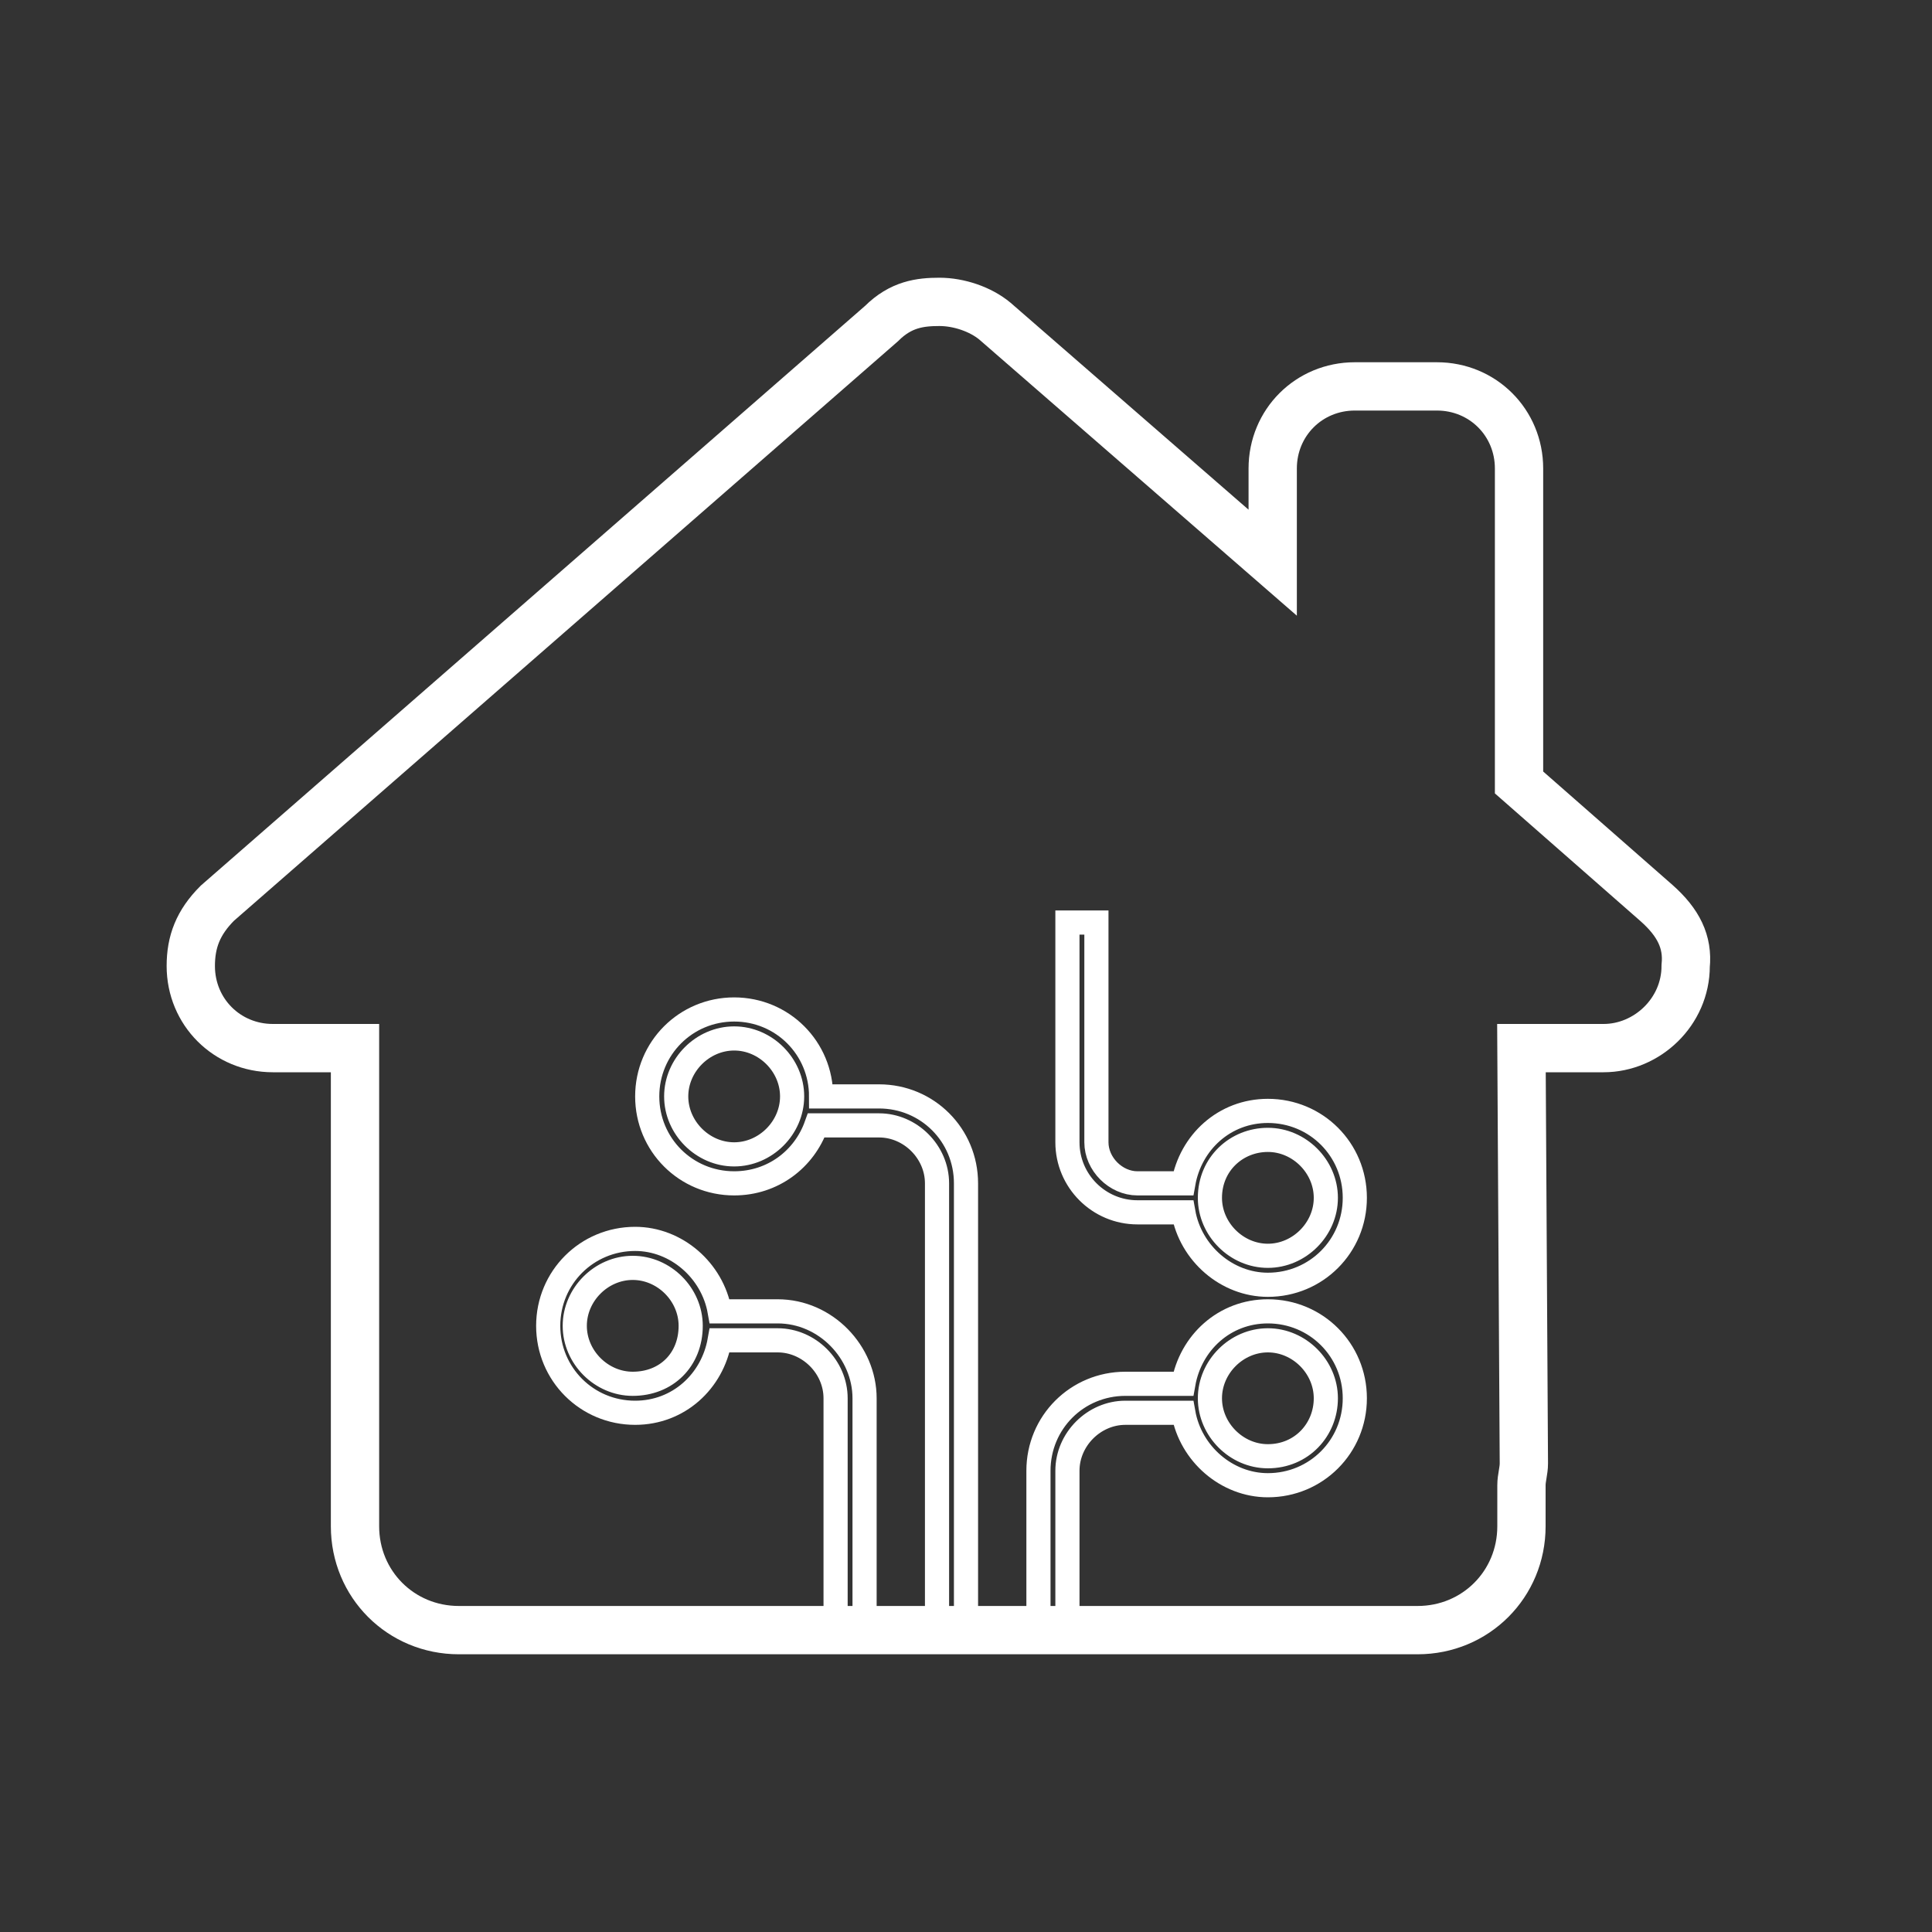 <?xml version="1.0" encoding="utf-8"?>
<!-- Generator: Adobe Illustrator 25.4.0, SVG Export Plug-In . SVG Version: 6.00 Build 0)  -->
<svg version="1.1" id="Layer_1" xmlns="http://www.w3.org/2000/svg" xmlns:xlink="http://www.w3.org/1999/xlink" x="0px" y="0px"
	 viewBox="0 0 80 80" style="enable-background:new 0 0 80 80;" xml:space="preserve">
<rect x="0" y="0" width="80" height="80" fill="#333333" stroke="none"/>
<style type="text/css">
	.st0{fill:none;stroke:#FFFFFF;stroke-width:2;stroke-miterlimit:10;}
	.st1{fill:none;stroke:#FFFFFF;stroke-miterlimit:10;}
</style>
<g>
	<path class="st0" d="M27.7,67.5h24.9h3.5c0.2,0,0.3,0,0.5,0c0.1,0,0.2,0,0.4,0h1.7c2.4,0,4.3-1.9,4.3-4.3v-1.7
		c0-0.3,0.1-0.6,0.1-0.9l-0.1-17.2h3.4v0c1.8,0,3.4-1.5,3.4-3.4c0.1-1-0.3-1.8-1.2-2.6l-5.7-5v-13c0-1.9-1.5-3.4-3.4-3.4h-3.4
		c-1.9,0-3.4,1.5-3.4,3.4v3.9L41.2,13.3c-0.6-0.5-1.5-0.8-2.3-0.8s-1.6,0.1-2.4,0.9L9,37.4c-0.8,0.8-1.1,1.6-1.1,2.6
		c0,1.9,1.5,3.4,3.4,3.4h3.4v7.5c0,0.1,0,0.2,0,0.3v12c0,2.4,1.9,4.3,4.3,4.3h1.7c0.1,0,0.3,0,0.4,0c0.2,0,0.3,0,0.5,0h3.4H27.7z"/>
	<g>
		<g>
			<g>
				<path class="st1" d="M52.5,54.3c-1.8,0-3.2,1.3-3.5,3h-2.4c-2,0-3.6,1.6-3.6,3.6v6.6h1.2v-6.6c0-1.3,1.1-2.4,2.4-2.4H49
					c0.3,1.7,1.8,3,3.5,3c2,0,3.6-1.6,3.6-3.6S54.5,54.3,52.5,54.3z M52.5,60.3c-1.3,0-2.4-1.1-2.4-2.4c0-1.3,1.1-2.4,2.4-2.4
					c1.3,0,2.4,1.1,2.4,2.4C54.9,59.2,53.9,60.3,52.5,60.3z"/>
				<path class="st1" d="M36.4,45.4H34c0-2-1.6-3.6-3.6-3.6s-3.6,1.6-3.6,3.6s1.6,3.6,3.6,3.6c1.6,0,2.9-1,3.4-2.4h2.6
					c1.3,0,2.4,1.1,2.4,2.4v18.5H40V49C40,47,38.4,45.4,36.4,45.4z M30.4,47.8c-1.3,0-2.4-1.1-2.4-2.4s1.1-2.4,2.4-2.4
					c1.3,0,2.4,1.1,2.4,2.4S31.7,47.8,30.4,47.8z"/>
				<path class="st1" d="M32.2,54.3h-2.4c-0.3-1.7-1.8-3-3.5-3c-2,0-3.6,1.6-3.6,3.6s1.6,3.6,3.6,3.6c1.8,0,3.2-1.3,3.5-3h2.4
					c1.3,0,2.4,1.1,2.4,2.4v9.6h1.2v-9.6C35.8,56,34.2,54.3,32.2,54.3z M26.2,57.3c-1.3,0-2.4-1.1-2.4-2.4c0-1.3,1.1-2.4,2.4-2.4
					c1.3,0,2.4,1.1,2.4,2.4C28.6,56.3,27.6,57.3,26.2,57.3z"/>
				<path class="st1" d="M47.1,50.2H49c0.3,1.7,1.8,3,3.5,3c2,0,3.6-1.6,3.6-3.6c0-2-1.6-3.6-3.6-3.6c-1.8,0-3.2,1.3-3.5,3h-1.9
					c-0.9,0-1.7-0.8-1.7-1.7v-9.1h-1.2v9.1C44.2,48.9,45.5,50.2,47.1,50.2z M52.5,47.2c1.3,0,2.4,1.1,2.4,2.4c0,1.3-1.1,2.4-2.4,2.4
					c-1.3,0-2.4-1.1-2.4-2.4C50.1,48.2,51.2,47.2,52.5,47.2z"/>
			</g>
		</g>
	</g>
</g>
</svg>
